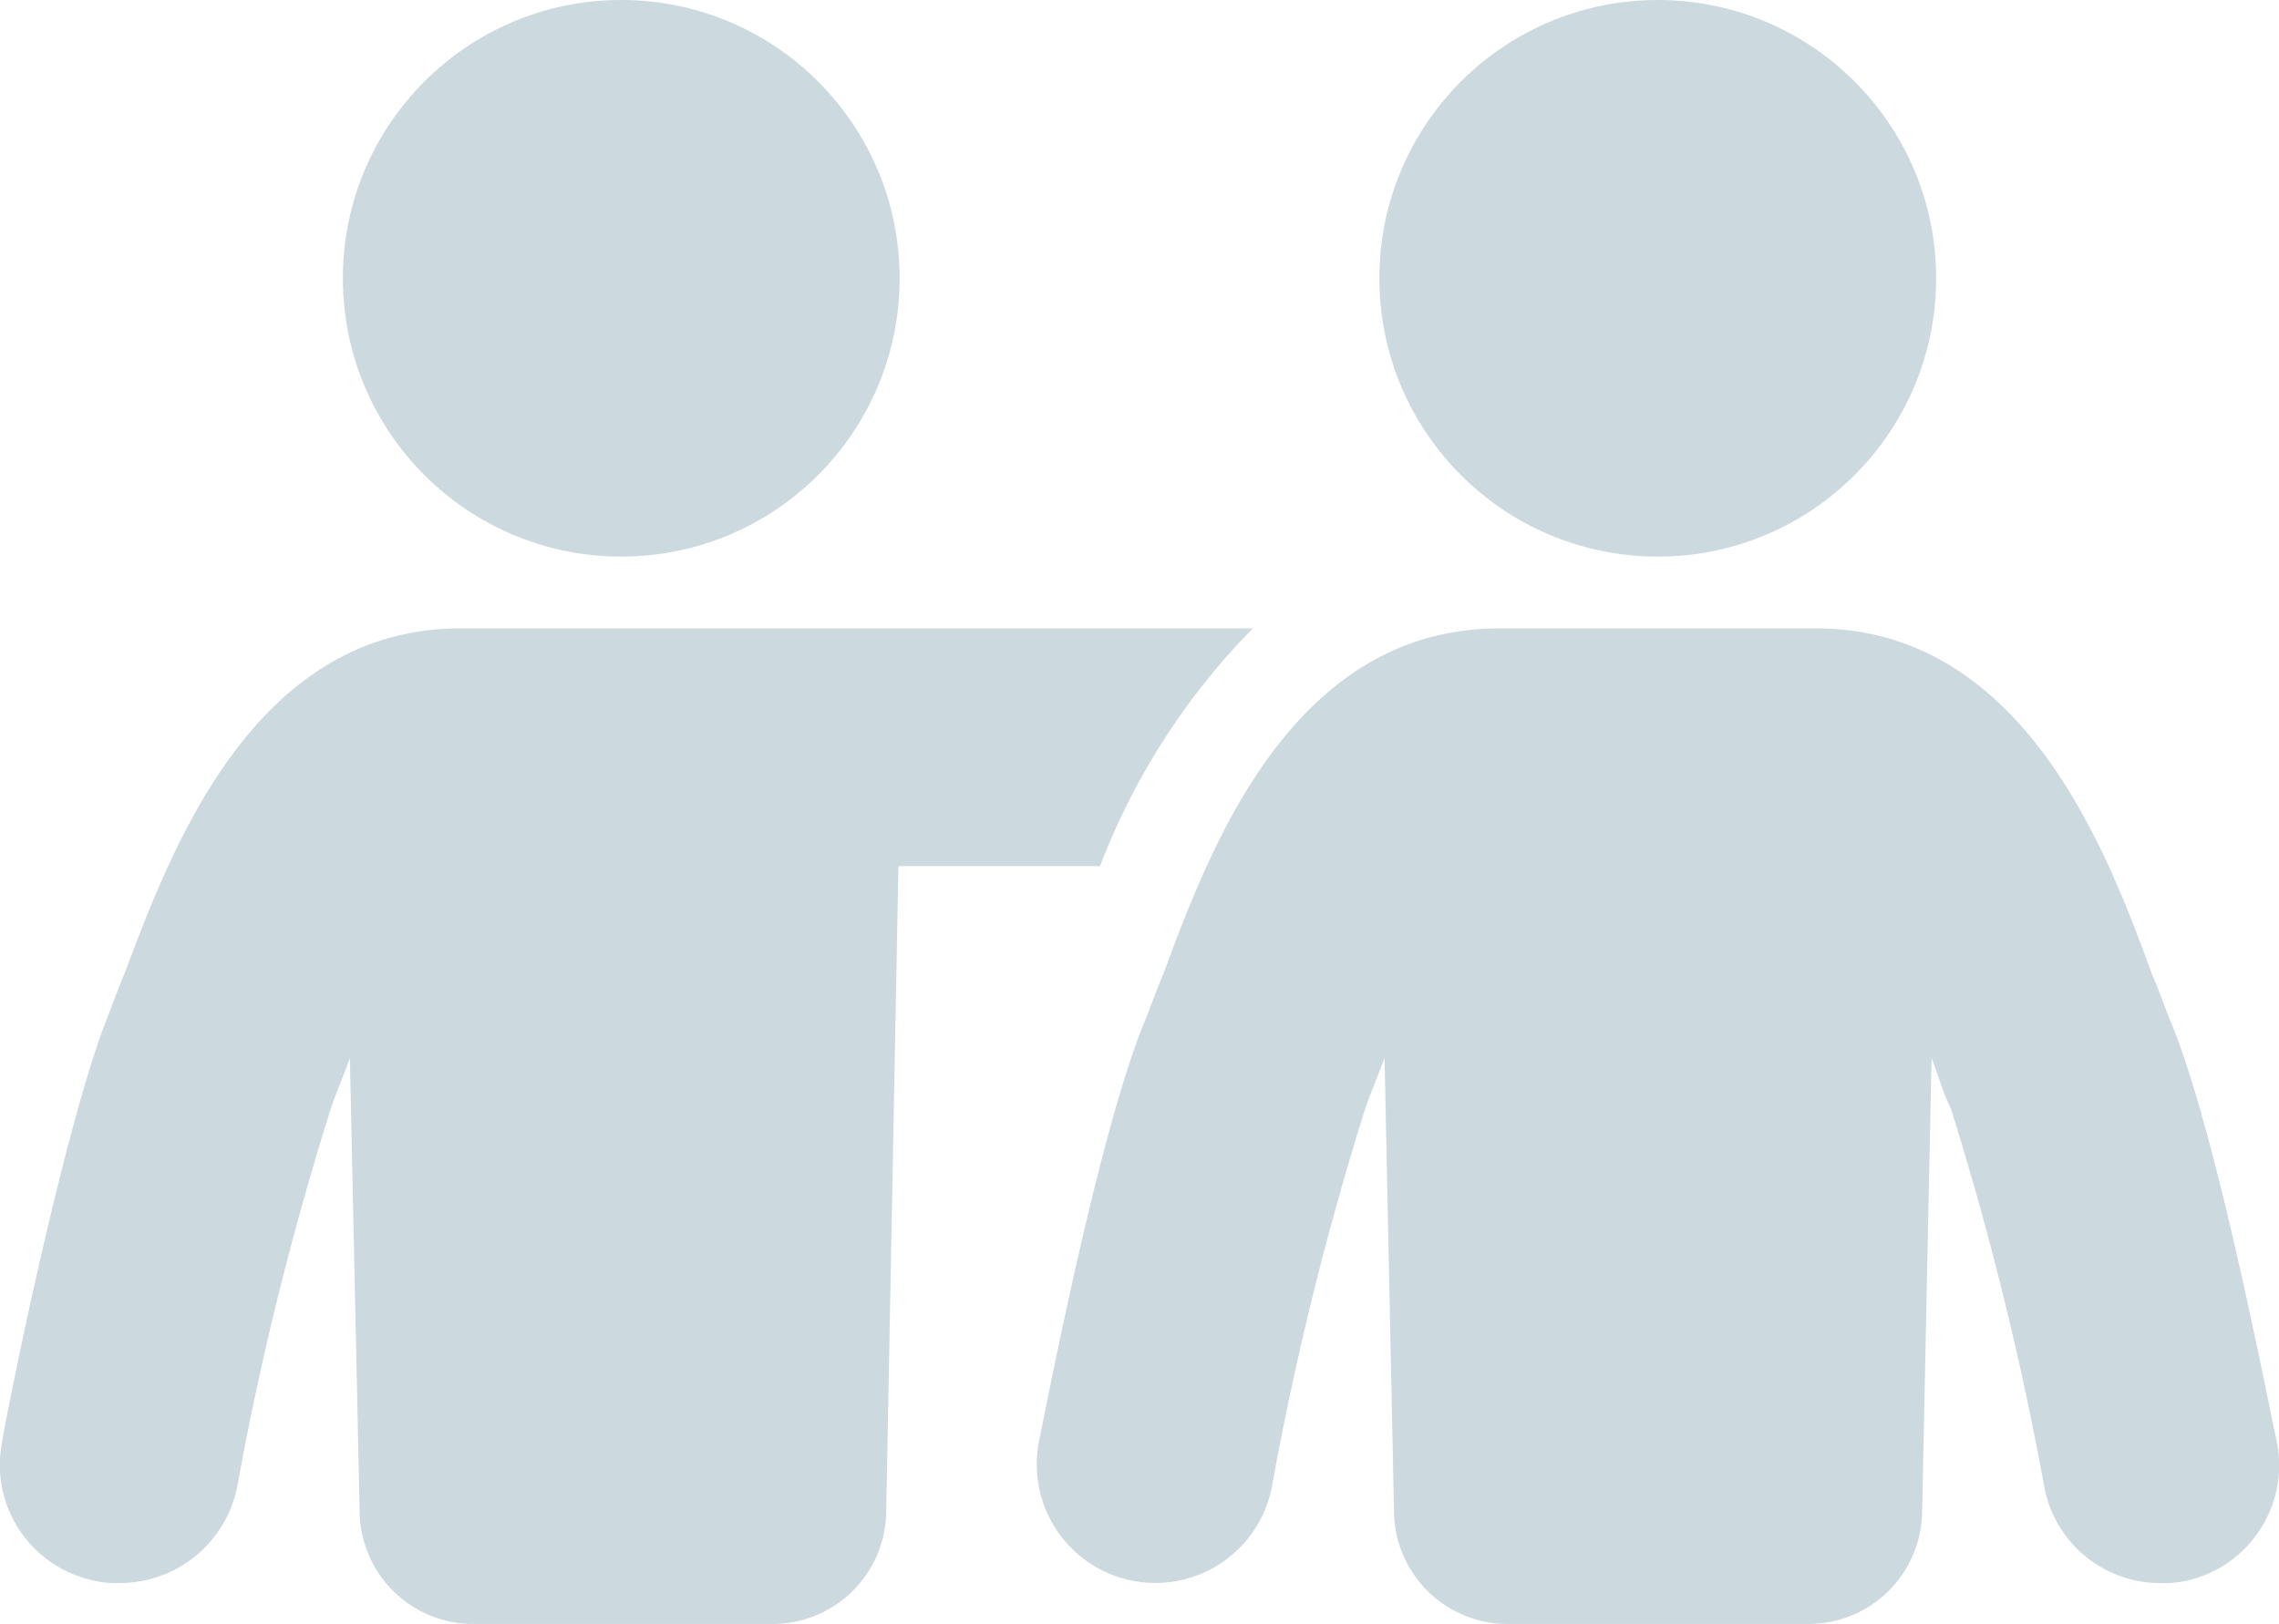 <svg xmlns="http://www.w3.org/2000/svg" viewBox="0 0 74.58 53.16"><defs><style>.cls-1{opacity:0.5;}.cls-2{fill:#99b5bf;}</style></defs><g id="Layer_2" data-name="Layer 2"><g id="Design"><g class="cls-1"><path class="cls-2" d="M36,28.35a22.54,22.54,0,0,1,5-7.78H15.07c-6.84,0-9.51,7.38-11,11.31-.23.55-.39,1-.55,1.41C2.11,36.83.23,46.17.07,47.19a3.87,3.87,0,0,0,3.06,4.56,3,3,0,0,0,.79.07,3.92,3.92,0,0,0,3.84-3.14,101.45,101.45,0,0,1,3.07-12.4c.15-.47.39-1,.62-1.65l.32,14.92a3.72,3.72,0,0,0,3.69,3.61h9.89A3.72,3.72,0,0,0,29,49.55l.4-21.2Z"/><circle class="cls-2" cx="20.33" cy="9.11" r="9.11"/><path class="cls-2" d="M74.51,47.19c-.24-1-2-10.36-3.54-13.9-.15-.39-.31-.86-.55-1.41C69,28,66.26,20.57,59.43,20.57H49.07c-6.84,0-9.51,7.31-11,11.31-.23.55-.39,1-.55,1.41C36,36.83,34.23,46.09,34,47.19a3.88,3.88,0,1,0,7.62,1.49,101.63,101.63,0,0,1,3.06-12.4c.16-.47.39-1,.63-1.65l.31,14.92a3.72,3.72,0,0,0,3.69,3.61h9.9a3.72,3.72,0,0,0,3.69-3.61l.31-14.92c.24.63.39,1.18.63,1.65a103.51,103.51,0,0,1,3.06,12.4,3.86,3.86,0,0,0,3.85,3.14,3.26,3.26,0,0,0,.78-.07A3.88,3.88,0,0,0,74.51,47.19Z"/><circle class="cls-2" cx="54.25" cy="9.11" r="9.11"/></g></g></g></svg>